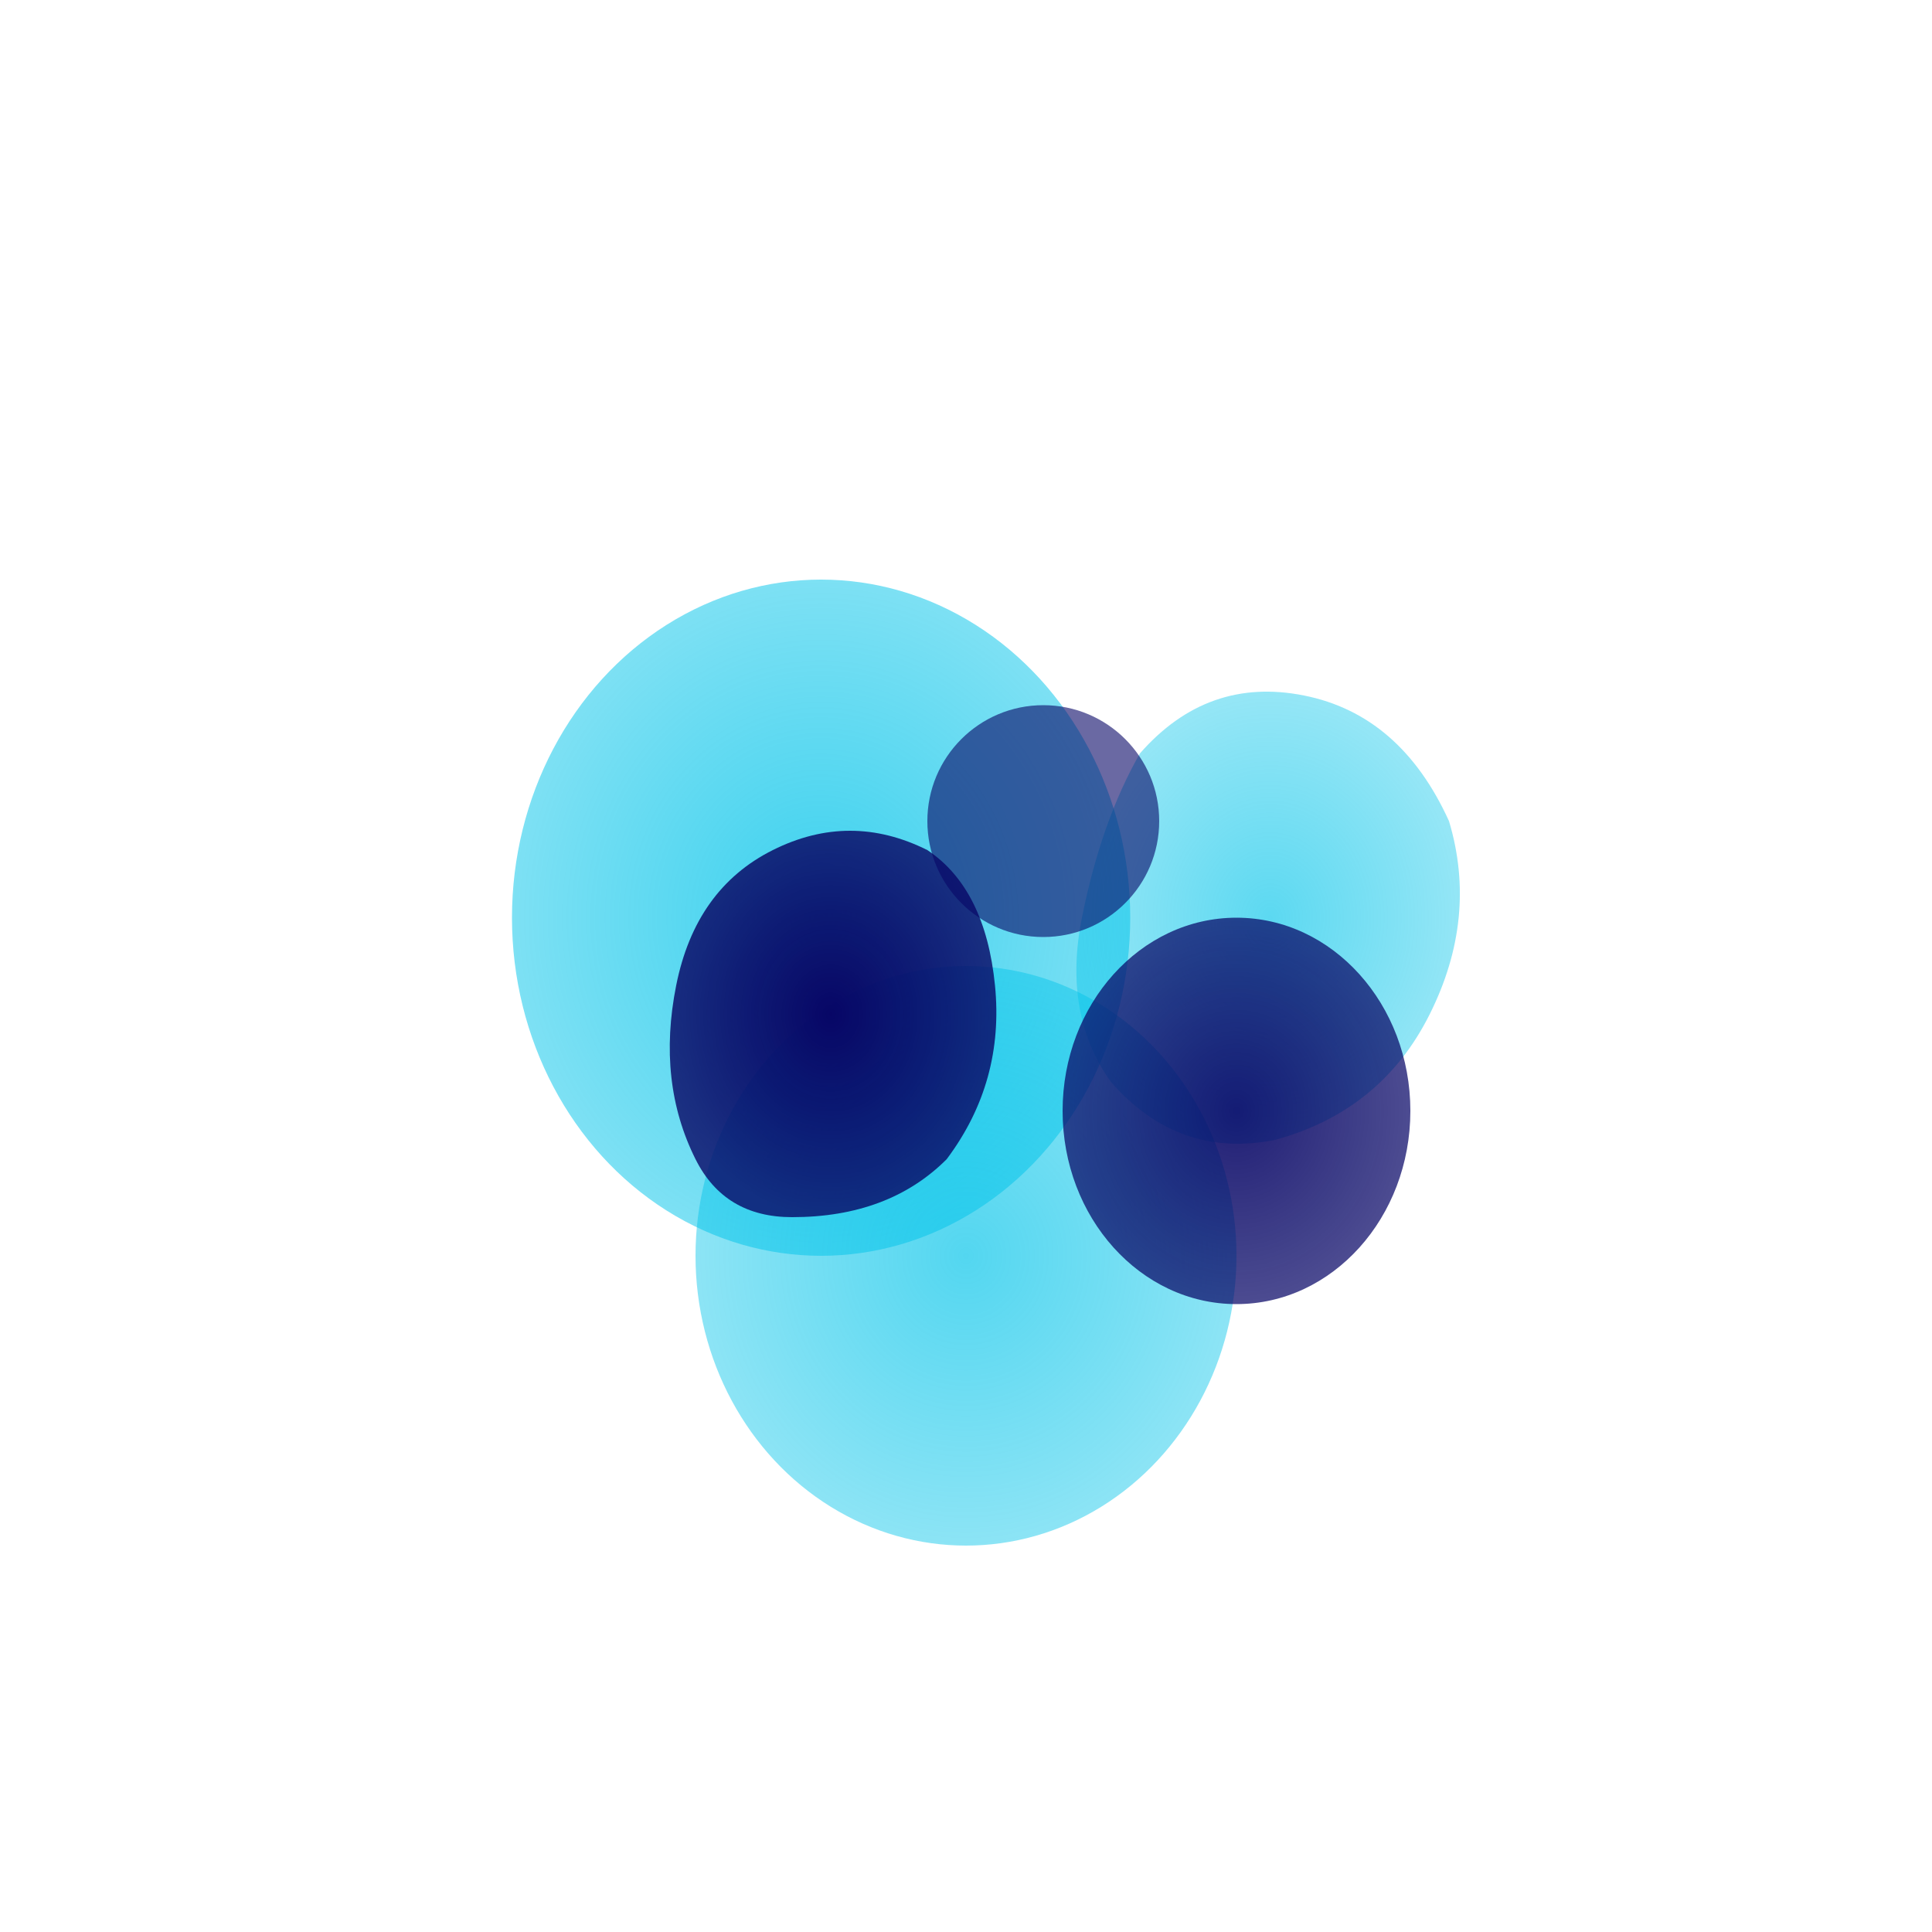 <svg xmlns="http://www.w3.org/2000/svg" viewBox="0 0 200 200" width="400" height="400">
  <defs>
    <radialGradient id="grad1" cx="50%" cy="50%" r="50%">
      <stop offset="0%" style="stop-color:rgb(0,195,233);stop-opacity:0.9"/>
      <stop offset="100%" style="stop-color:rgb(0,195,233);stop-opacity:0.6"/>
    </radialGradient>
    <radialGradient id="grad2" cx="50%" cy="50%" r="50%">
      <stop offset="0%" style="stop-color:rgb(0,195,233);stop-opacity:0.8"/>
      <stop offset="100%" style="stop-color:rgb(0,195,233);stop-opacity:0.5"/>
    </radialGradient>
    <radialGradient id="grad3" cx="50%" cy="50%" r="50%">
      <stop offset="0%" style="stop-color:rgb(7,6,102);stop-opacity:1"/>
      <stop offset="100%" style="stop-color:rgb(7,6,102);stop-opacity:0.8"/>
    </radialGradient>
  </defs>
  
  <ellipse cx="85" cy="95" rx="32" ry="35" fill="url(#grad1)" opacity="0.85"/>
  
  <path d="M 118 78 Q 125 70 135 72 Q 145 74 150 85 Q 153 95 148 105 Q 143 115 132 118 Q 122 120 115 112 Q 110 105 112 95 Q 114 85 118 78 Z" fill="url(#grad2)" opacity="0.8"/>
  
  <ellipse cx="100" cy="130" rx="28" ry="30" fill="url(#grad1)" opacity="0.75"/>
  
  <path d="M 72 120 Q 68 112 70 102 Q 72 92 80 88 Q 88 84 96 88 Q 102 92 103 102 Q 104 112 98 120 Q 92 126 82 126 Q 75 126 72 120 Z" fill="url(#grad3)"/>
  
  <ellipse cx="128" cy="115" rx="18" ry="20" fill="url(#grad3)" opacity="0.9"/>
  
  <circle cx="108" cy="85" r="12" fill="rgb(7,6,102)" opacity="0.6"/>
</svg>